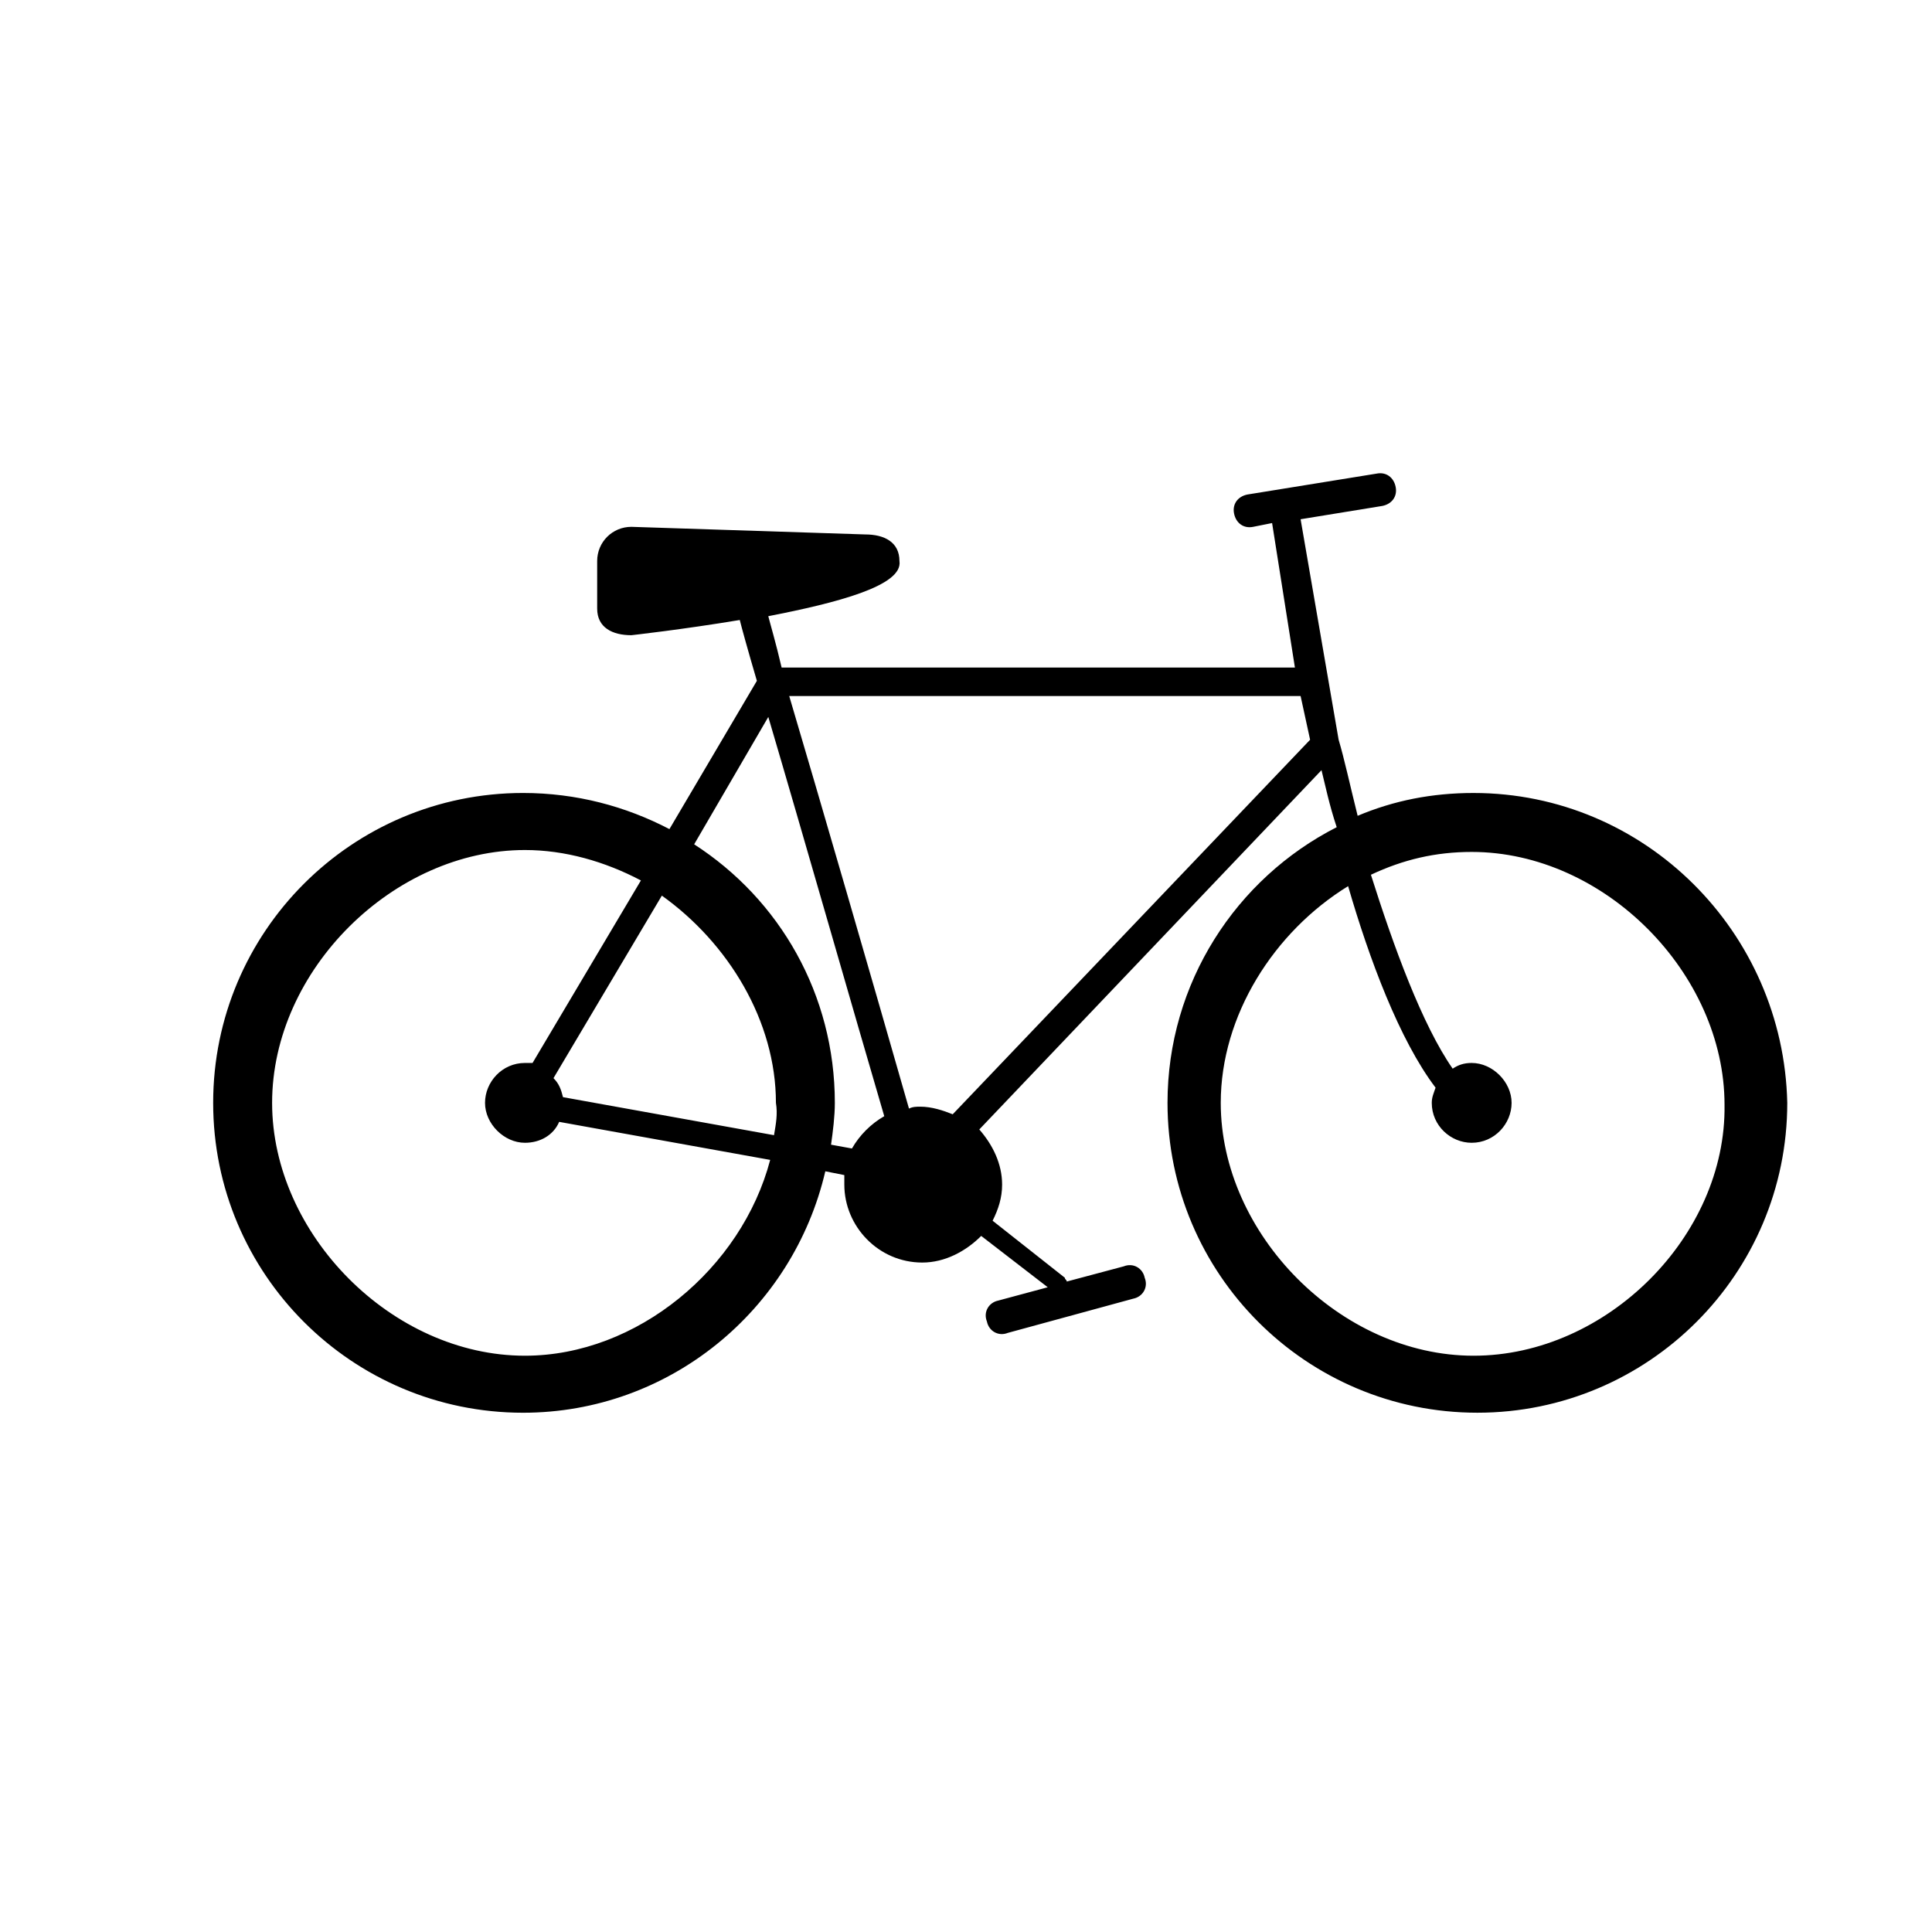 <?xml version="1.0" encoding="UTF-8"?>
<!-- Uploaded to: ICON Repo, www.iconrepo.com, Generator: ICON Repo Mixer Tools -->
<svg fill="#000000" width="800px" height="800px" version="1.1" viewBox="144 144 512 512" xmlns="http://www.w3.org/2000/svg">
 <path d="m534.52 354.15c-11.082 0-21.16 2.016-30.73 6.047-2.016-8.062-3.527-15.113-5.039-20.152l-10.078-58.441 21.664-3.527c2.519-0.504 4.031-2.519 3.527-5.039-0.504-2.519-2.519-4.031-5.039-3.527l-34.258 5.543c-2.519 0.504-4.031 2.519-3.527 5.039s2.519 4.031 5.039 3.527l5.039-1.008 6.047 38.289h-136.03c-1.516-6.551-3.027-11.59-3.531-13.605 18.137-3.527 35.77-8.062 34.762-14.609 0-5.039-4.031-7.055-9.07-7.055l-61.969-2.016c-5.039 0-9.07 4.031-9.07 9.07v12.594c0 5.039 4.031 7.055 9.07 7.055 0 0 13.602-1.512 28.719-4.031 0.504 2.016 2.016 7.559 4.535 16.121l-23.176 39.297c-11.586-6.047-24.688-9.574-38.793-9.574-45.344 0-82.121 36.777-82.121 82.121s36.777 82.121 82.121 82.121c38.793 0 71.539-27.207 80.105-63.984l5.039 1.008v2.519c0 11.082 9.07 20.656 20.656 20.656 6.047 0 11.586-3.023 15.617-7.055l17.633 13.602-13.098 3.527c-2.519 0.504-4.031 3.023-3.023 5.543 0.504 2.519 3.023 4.031 5.543 3.023l33.25-9.07c2.519-0.504 4.031-3.023 3.023-5.543-0.504-2.519-3.023-4.031-5.543-3.023l-15.113 4.031c0-0.504-0.504-0.504-0.504-1.008l-19.145-15.113c1.512-3.023 2.519-6.047 2.519-9.574 0-5.543-2.519-10.578-6.047-14.609l90.688-95.219c1.008 4.031 2.016 9.07 4.031 15.113-26.703 13.602-44.84 41.312-44.84 73.051 0 45.344 36.777 82.121 82.121 82.121s82.121-36.777 82.121-82.121c-1.008-45.336-37.785-82.113-83.129-82.113zm-251.4 149.13c-35.266 0-67.008-32.242-67.008-67.008 0-35.266 32.242-67.008 67.008-67.008 10.578 0 21.16 3.023 30.73 8.062l-28.719 48.367h-2.016c-6.047 0-10.578 5.039-10.578 10.578 0 5.543 5.039 10.578 10.578 10.578 4.031 0 7.559-2.016 9.07-5.543l55.922 10.078c-7.551 28.719-35.262 51.895-64.988 51.895zm66-58.445-55.922-10.078c-0.504-2.016-1.008-3.527-2.519-5.039l28.719-48.367c17.633 12.594 30.23 33.25 30.23 54.914 0.5 3.031-0.004 5.551-0.508 8.57zm20.656 3.527-5.543-1.008c0.504-3.527 1.008-7.559 1.008-11.082 0-28.719-14.609-53.906-37.281-68.52l19.648-33.754c9.07 30.73 23.176 80.105 30.73 105.8-3.523 2.016-6.547 5.035-8.562 8.562zm26.703-9.066c-2.519-1.008-5.543-2.016-8.566-2.016-1.008 0-2.016 0-3.023 0.504-10.078-35.266-23.68-82.121-31.738-109.33h135.52l2.519 11.586zm138.04 63.984c-35.266 0-67.008-32.242-67.008-67.008 0-23.176 14.105-45.344 33.754-57.434 5.543 19.145 13.602 40.809 23.176 53.402-0.504 1.512-1.008 2.519-1.008 4.031 0 6.047 5.039 10.578 10.578 10.578 6.047 0 10.578-5.039 10.578-10.578 0-5.543-5.039-10.578-10.578-10.578-2.016 0-3.527 0.504-5.039 1.512-8.062-11.586-15.617-32.242-21.664-51.387 8.566-4.031 17.129-6.047 26.703-6.047 35.266 0 67.008 32.242 67.008 67.008 0.508 34.758-31.234 66.5-66.5 66.5z"/>
</svg>